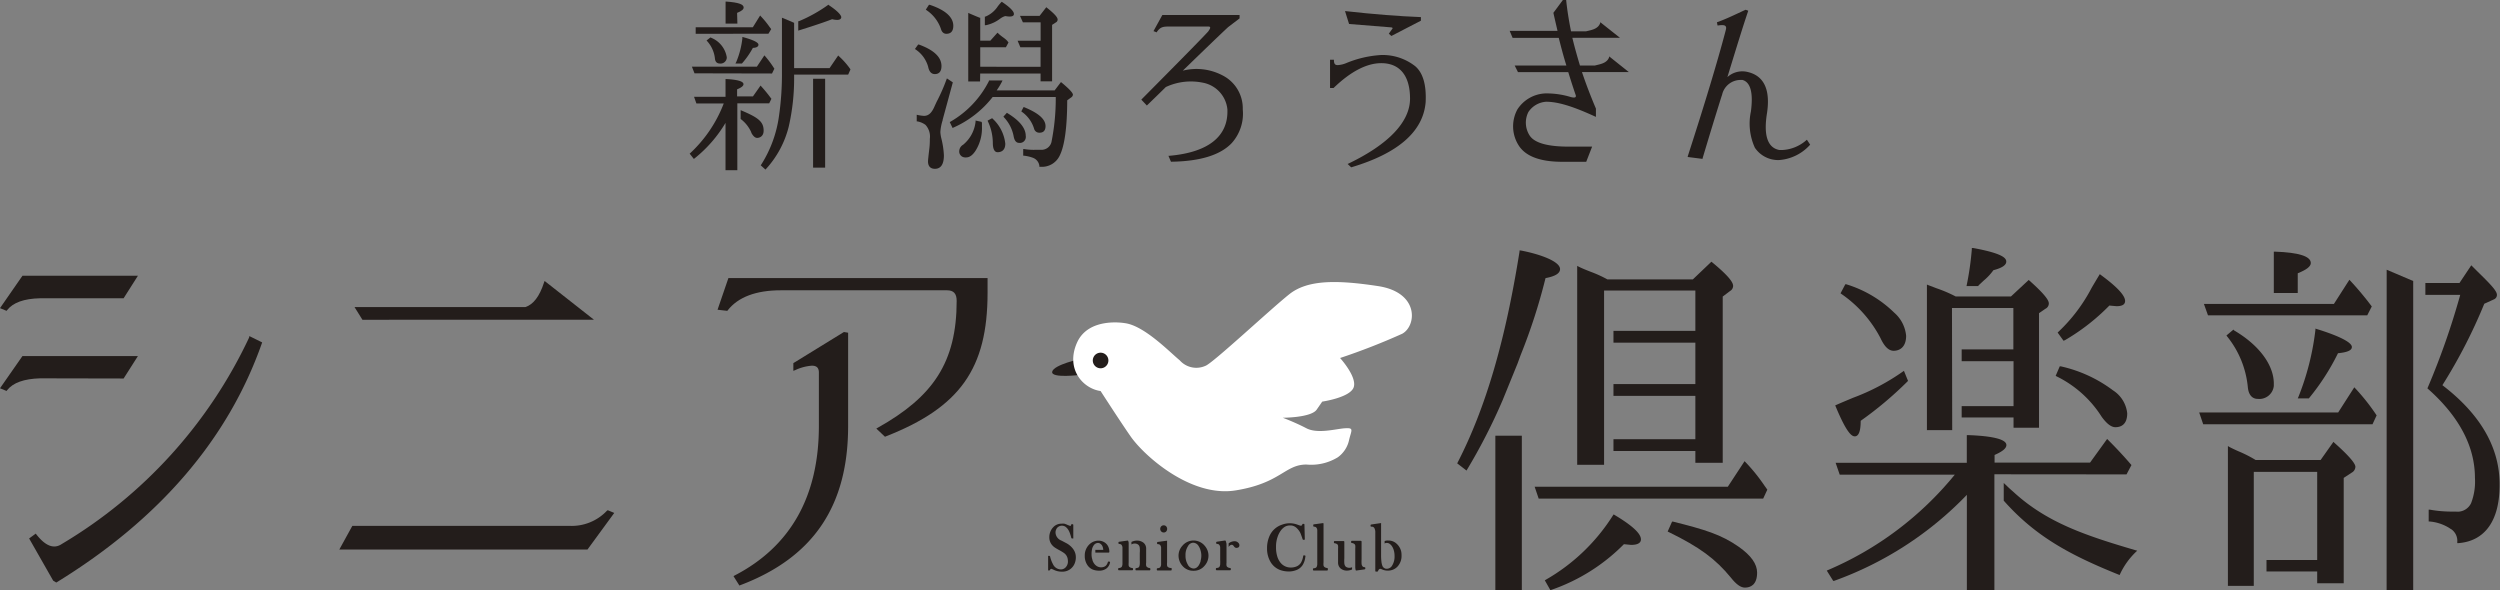 <svg xmlns="http://www.w3.org/2000/svg" width="423.11" height="99.9" viewBox="0 0 423.11 99.9"><rect x="0" y="0" width="423.11" height="99.9" fill="#808080" stroke="none"/><defs><style>.cls-1{fill:#231d1b;}.cls-2{fill:#fff;}</style></defs><g id="レイヤー_2" data-name="レイヤー 2"><g id="レイヤー_1-2" data-name="レイヤー 1"><g id="グループ_19" data-name="グループ 19"><g id="グループ_11" data-name="グループ 11"><path id="パス_28" data-name="パス 28" class="cls-1" d="M124.75,2.18c.77-.31,1.11-.59,1.11-.91,0-.55-.89-.85-2.89-1h-.17V4h2Z"/><path id="パス_29" data-name="パス 29" class="cls-1" d="M130.05,5.71l.47-.78-.29-.39a15.14,15.14,0,0,0-1.44-1.76l-.14-.16-1.24,2h-9.67V5.72Z"/><path id="パス_30" data-name="パス 30" class="cls-1" d="M129.24,22.11c0-1.51-.91-2.2-3.66-3.37l-.23-.1v1.49l.06.05a5.79,5.79,0,0,1,1.74,2.21l0,.07c.32.59.65.88,1,.88S129.24,23.12,129.24,22.11Z"/><path id="パス_31" data-name="パス 31" class="cls-1" d="M142,9.53l-.14-.14-1.46,2.14h-6V3.87l-.1-.05-1.69-.72L132.34,3v9.18a49.84,49.84,0,0,1-.51,7.52,20.46,20.46,0,0,1-3,8.16l-.08.12.8.72.11-.12a16.52,16.52,0,0,0,3.83-7.16,36.4,36.4,0,0,0,.91-8.45v-.35h9.15l.37-.83,0-.08A12.86,12.86,0,0,0,142,9.53Z"/><path id="パス_32" data-name="パス 32" class="cls-1" d="M130.56,16.72l-.07-.08a23.54,23.54,0,0,0-1.63-2l-.14-.16-1.29,1.84h-2.68V15.12c.74-.31,1.08-.58,1.08-.87s-.34-.73-2.86-.87l-.18,0v3h-5.33l.4,1.13h4.63a22.41,22.41,0,0,1-5.65,8.39l-.12.1.71.9.13-.1a22.25,22.25,0,0,0,5.23-6v8h2V17.49h5.39Z"/><path id="パス_33" data-name="パス 33" class="cls-1" d="M140.83,3.25a3.87,3.87,0,0,0,.84.12c.62,0,.71-.3.71-.47s-.24-.79-2.06-2L140.2.79l-.1.08a24.9,24.9,0,0,1-4.89,2.72l-.11,0V5.18l.22-.07S138.93,4,140.83,3.25Z"/><path id="パス_34" data-name="パス 34" class="cls-1" d="M130.66,12.44l.4-.82-.06-.08a16.61,16.61,0,0,0-1.48-2l-.15-.17-1.27,1.91h-11l.44,1.13Z"/><path id="パス_35" data-name="パス 35" class="cls-1" d="M157.08,11.28q.25,1.26,1.14,1.26c.51,0,1.12-.24,1.12-1.36,0-1.5-1.28-2.72-3.82-3.64l-.13,0-.54.75.14.1A5.23,5.23,0,0,1,157.08,11.28Z"/><path id="パス_36" data-name="パス 36" class="cls-1" d="M159.25,4.9c.19.68.61.82.92.82.54,0,1.17-.23,1.17-1.35,0-1.48-1.35-2.68-4-3.56l-.12,0-.53.82.13.1A6.3,6.3,0,0,1,159.25,4.9Z"/><path id="パス_37" data-name="パス 37" class="cls-1" d="M165.89,12.44h10.22v1.33h1.95V4.21l.63-.41a.56.56,0,0,0,.31-.47c0-.27-.2-.74-1.79-2l-.13-.11-1.14,1.47h-3.31l.49,1.09h3V6.89h-3.9L172.69,8h3.42v3.3H165.9V8h4.34l.44-.81-.07-.09c-.41-.59-1-.8-1.65-1.44l-.14-.13-1.21,1.35H165.9V3l-.1,0L165,2.67l-.89-.38-.24-.11V13.79h2Z"/><path id="パス_38" data-name="パス 38" class="cls-1" d="M166.11,20.62l-1-.22,0,.17A5.85,5.85,0,0,1,163,24.5a1.28,1.28,0,0,0-.65,1,1,1,0,0,0,.93,1.14.77.77,0,0,0,.26,0q.84,0,1.59-1.17a7.2,7.2,0,0,0,1.06-4.05c0-.22,0-.44,0-.64Z"/><path id="パス_39" data-name="パス 39" class="cls-1" d="M175,21.74a.91.91,0,0,0,.95.72c.65,0,1-.39,1-1.11,0-1.17-1.17-2.2-3.57-3.19l-.14-.05-.39.74.1.08A5.41,5.41,0,0,1,175,21.74Z"/><path id="パス_40" data-name="パス 40" class="cls-1" d="M159.15,22.34a8.37,8.37,0,0,1,.39-2l0-.08v0l1.72-6.32-1-.67-.08.2a30,30,0,0,1-1.64,3.72c-.14.29-.27.58-.4.87-.48,1.08-1,1.55-1.78,1.55a7,7,0,0,1-1-.14l-.21-.05v1.13l.13,0a3.25,3.25,0,0,1,1.36.59,2.93,2.93,0,0,1,.73,2.37,12.54,12.54,0,0,1-.11,1.84c-.13,1.12-.2,1.78-.2,1.95,0,1.05.64,1.27,1.17,1.27,1,0,1.52-.77,1.52-2.28a14.52,14.52,0,0,0-.45-2.93A6,6,0,0,1,159.15,22.34Z"/><path id="パス_41" data-name="パス 41" class="cls-1" d="M179.7,14l-.14-.11-1.07,1.41h-9.81a12.1,12.1,0,0,0,.87-1.43l.12-.25h-2.3l0,.1a16.55,16.55,0,0,1-6.5,6.87l-.13.07.48,1,.15-.07A17.32,17.32,0,0,0,168,16.42h10.68a37.57,37.57,0,0,1-.7,7.49,1.73,1.73,0,0,1-1.86,1.44h-.76a9.41,9.41,0,0,1-2-.12l-.19,0v1.12l.13,0a6.42,6.42,0,0,1,1.61.39.61.61,0,0,0,.14.07,1.7,1.7,0,0,1,.86,1.26v.16h.24a3.32,3.32,0,0,0,3.2-1.9c.83-1.66,1.26-4.8,1.27-9.35l.64-.47a.65.65,0,0,0,.33-.5C181.55,15.8,181.34,15.36,179.7,14Z"/><path id="パス_42" data-name="パス 42" class="cls-1" d="M167.92,20l-.78.42.06.13a8.65,8.65,0,0,1,.83,3.64c0,1,.27,1.57.81,1.57s1.3-.24,1.3-1.44A6.7,6.7,0,0,0,168,20.09Z"/><path id="パス_43" data-name="パス 43" class="cls-1" d="M173.6,23c0-1.28-1-2.57-3.08-3.84l-.11-.07-.59.65.09.11a6.39,6.39,0,0,1,1.64,3.2c.13.75.44,1.13.92,1.13a1,1,0,0,0,1.14-.92A.75.75,0,0,0,173.6,23Z"/><path id="パス_44" data-name="パス 44" class="cls-1" d="M206.87,12.74a9.47,9.47,0,0,0-6.69-.78c3.91-3.79,6.41-6.2,7.66-7.36l1.95-1.49V2.54H196.72l-1.5,2.73.57.21,0-.07c.62-.9,1.11-.91,2.1-.92h6.55c.14,0,.31,0,.36.12s0,.26-.33.73c-1.06,1.16-4.84,5-11.24,11.45l-.07.07.94,1,.08-.08q1.68-1.62,3.13-3.05A10,10,0,0,1,203.6,14a5.11,5.11,0,0,1,4.13,4.51c.19,4.56-3.21,7.28-9.84,7.86h-.14l.43,1h.07c4.87-.07,8.3-1.13,10.22-3.16a7.46,7.46,0,0,0,1.86-5.71A6.25,6.25,0,0,0,206.87,12.74Z"/><path id="パス_45" data-name="パス 45" class="cls-1" d="M235.3,4.62c.32,0,.38.1.39.13s0,.09-.15.27l-.49.68.43.39,5-2.59,0,0V2.89h-.1c-3.62-.14-7.85-.47-12.59-1h-.15l.68,2.17Z"/><path id="パス_46" data-name="パス 46" class="cls-1" d="M233.77,9.31a18.17,18.17,0,0,0-6,1.4,4.49,4.49,0,0,1-1.36.31c-.34,0-.65-.09-.65-.81v-.1h-.66v4.78h.6l0,0c2.89-2.79,5.61-4.2,8.07-4.2,3.15,0,4.87,2.14,4.87,6s-3.51,7.68-10.43,11l-.13.06.6.57,0,0c8-2.38,12.18-6.09,12.6-11,.15-2.94-.45-5-1.77-6.12A8.93,8.93,0,0,0,233.77,9.31Z"/><path id="パス_47" data-name="パス 47" class="cls-1" d="M272.34,9.54l0,.13c-.31.92-1.29,1.15-2.06,1.33l-.36.09h-2.52c-.48-1.58-.92-3.16-1.29-4.69h8.06l-3.34-2.65,0,.13c-.31.93-1.28,1.16-2.06,1.34l-.35.08h-2.53c-.36-1.76-.64-3.52-.82-5.21V0h-.56l-1.61,2.17,0,0v0c.22,1,.46,2,.7,3.05h-8.1L256,6.41h7.81c.4,1.59.82,3.17,1.29,4.68h-8.75l.56,1.12h8.51c.41,1.33.83,2.64,1.25,3.86a.41.41,0,0,1,0,.34c-.1.13-.42.13-.87,0a14,14,0,0,0-4.26-.6,5.92,5.92,0,0,0-4.73,2.71,6,6,0,0,0,.16,6c1.11,1.85,3.5,2.81,7.11,2.86h4.38l1-2.57H265c-3.26-.05-5.31-.67-6.1-1.85a4,4,0,0,1-.23-4,3.91,3.91,0,0,1,3-1.74c1.92,0,4.37.7,8.29,2.5l.14.06V18.38c-.88-2.07-1.68-4.15-2.36-6.18h7.93Z"/><path id="パス_48" data-name="パス 48" class="cls-1" d="M305.81,23.65l-.08.06a6.65,6.65,0,0,1-4.09,1.68l-.48,0c-2-.37-2.71-2.45-2.11-6.21.63-4.14-.58-6.52-3.57-7.06a3.77,3.77,0,0,0-3.13.93C293.9,8,295,4.4,295.86,1.89l0-.09-.43-.15-.78.36c-1.41.66-2.52,1.19-4,1.74l-.07,0,.1.56.1,0c.71-.11,1.11-.07,1.26.12s.11.39,0,.81c-1.36,5.17-3.52,12.32-6.4,21.22l0,.11,2.51.32,0-.09c1.15-3.86,2.23-7.38,3.19-10.43l.11-.32a3.21,3.21,0,0,1,3.17-2.52h.28c1.37.38,1.85,2.18,1.43,5.34A9.83,9.83,0,0,0,297,25a4.75,4.75,0,0,0,4,2.09h.08a7.78,7.78,0,0,0,5.22-2.54l.06-.06Z"/><path id="パス_49" data-name="パス 49" class="cls-1" d="M120.25,6.33l-.67.52.16.18A5.19,5.19,0,0,1,121,9.93c.08.75.59.82.8.82A1.06,1.06,0,0,0,123,9.83c0-.05,0-.1,0-.15a4.28,4.28,0,0,0-2.62-3.28Z"/><path id="パス_50" data-name="パス 50" class="cls-1" d="M125.64,6.25l0,.27a14.52,14.52,0,0,1-1,3.89l-.17.34h1l.09,0,.06-.06a14.1,14.1,0,0,0,1.8-2.59c.46,0,.94-.15.94-.52,0-.14,0-.56-2.36-1.23Z"/><rect id="長方形_2" data-name="長方形 2" class="cls-1" x="137.61" y="13.33" width="2.04" height="15.04"/><path id="パス_51" data-name="パス 51" class="cls-1" d="M169.27,3.16a2.6,2.6,0,0,1,.88-.44c1.24.23,1.45-.09,1.45-.35s-.19-.81-1.95-2l-.11-.07-.1.09c-.2.22-.38.44-.56.67a4.61,4.61,0,0,1-2.1,1.75l-.1,0V4.26l.21,0A6,6,0,0,0,169.27,3.16Z"/></g><g id="グループ_15" data-name="グループ 15"><g id="グループ_12" data-name="グループ 12"><path id="パス_52" data-name="パス 52" class="cls-1" d="M1.21,52.48c1-1.27,2.85-1.94,5.58-2H20.92l2.42-3.81H3.8L0,52.15l1.11.46Z"/><path id="パス_53" data-name="パス 53" class="cls-1" d="M20.92,64.06l2.42-3.8H3.8L0,65.71l1.11.46.1-.14c1-1.26,2.85-1.92,5.58-2Z"/><path id="パス_54" data-name="パス 54" class="cls-1" d="M42.16,57.13A80.34,80.34,0,0,1,10.47,92.06c-1.33.91-2.75.37-4.29-1.58l-.13-.17-1.12.82L9,98.27l0,0,.52.32.12-.07c17.39-10.68,29-24.28,34.67-40.4l.06-.17-2.17-1.07Z"/><path id="パス_55" data-name="パス 55" class="cls-1" d="M102.71,86.45A8.2,8.2,0,0,1,96.41,89H59.63l-2.2,4h42l4.53-6.19-1.1-.46Z"/><path id="パス_56" data-name="パス 56" class="cls-1" d="M100.52,54.11l-8.35-6.56-.11.3c-.74,2.3-1.8,3.69-3.14,4.12H60l1.34,2.15Z"/><path id="パス_57" data-name="パス 57" class="cls-1" d="M134.38,61.39l-.11.06v1.31l.32-.12a8,8,0,0,1,2.81-.75c.79,0,1.16.34,1.19,1.08V72.1c0,11.89-4.79,20.4-14.26,25.3l-.19.11,1,1.59.17-.07c12.49-4.73,18.23-13.56,18.23-26.93V56.31l-.71-.12Z"/><path id="パス_58" data-name="パス 58" class="cls-1" d="M121.44,52.42l1.65.19.08-.1c1.76-2.24,4.79-3.38,9-3.38h28.11c1.11,0,1.63.56,1.63,1.78,0,10.42-4,16.24-13.35,21.48l-.25.14,1.47,1.39.13-.06c12.56-4.91,17.23-11.49,17.23-24.31V47.06H123.28Z"/><path id="パス_59" data-name="パス 59" class="cls-1" d="M271.48,49.17h15.45V56H273.07v2h13.86v7H273.07v2h13.86v7.33H273.07v2h13.86v2h4.63V50.19l1.24-.94a1,1,0,0,0,.52-.85c0-.47-.37-1.39-3.54-4l-.13-.11-3.15,3H272.05a20.64,20.64,0,0,0-2.83-1.29c-.74-.29-1.44-.57-2-.85l-.29-.15V78.66h4.55Z"/><path id="パス_60" data-name="パス 60" class="cls-1" d="M295.43,78.23l-.17-.18-2.84,4.33H259.73l.68,2h38l.7-1.51-.5-.7A29.88,29.88,0,0,0,295.43,78.23Z"/><path id="パス_61" data-name="パス 61" class="cls-1" d="M294.3,92.56c-3-2.1-5.73-2.92-11.15-4.28l-.16,0-.75,1.68.17.08c5.25,2.57,7.91,4.53,10.54,7.73.89,1.13,1.66,1.68,2.36,1.68.93,0,2.07-.44,2.07-2.54C297.38,95.44,296.34,94,294.3,92.56Z"/><path id="パス_62" data-name="パス 62" class="cls-1" d="M256.83,61.54l.54-1.47a97,97,0,0,0,4.2-13c1.65-.31,2.46-.81,2.46-1.53,0-1.29-3.35-2.52-6.66-3.15l-.2,0,0,.2C254.77,57.64,251.46,69,246.7,78.27l-.08.15,1.58,1.22.11-.19a96.79,96.79,0,0,0,6-11.72Z"/><path id="パス_63" data-name="パス 63" class="cls-1" d="M378,55.78l-1.19,1,.12.16a16.07,16.07,0,0,1,3.5,8.57c.15,1.62,1,2,1.68,2a2.47,2.47,0,0,0,2.72-2.19c0-.13,0-.27,0-.4,0-3.16-2.51-6.53-6.72-9Z"/><path id="パス_64" data-name="パス 64" class="cls-1" d="M395.08,74.94l-.16-.16-2.17,3.07h-11a20.92,20.92,0,0,0-2.87-1.46c-.59-.26-1.14-.52-1.54-.73l-.28-.17V99.16h4.38V79.86h10.73V94.78h-8.58v1.94h8.58v2h4.49V80.88L398,80a1.18,1.18,0,0,0,.64-1C398.62,78.63,398.25,77.76,395.08,74.94Z"/><path id="パス_65" data-name="パス 65" class="cls-1" d="M403.92,99.9h4.5V47.56l-4.49-1.91Z"/><path id="パス_66" data-name="パス 66" class="cls-1" d="M413.36,65.19a89.22,89.22,0,0,0,7.09-13.78l1.58-.72a.82.82,0,0,0,.56-.79c0-.71-1.25-1.95-3.34-4l-1-1-2,3h-5.77v2h5.9a126.41,126.41,0,0,1-5.5,15.7l-.06.12.11.1c5.28,4.68,7.94,9.75,7.94,15.07a10.15,10.15,0,0,1-.65,4.26,2.53,2.53,0,0,1-2.63,1.43h-1a20.63,20.63,0,0,1-3.33-.32l-.22,0v2l.15,0a7.47,7.47,0,0,1,3.34,1.1,2.56,2.56,0,0,0,.35.22,2.39,2.39,0,0,1,1,2.13v.21h.21c4.48-.35,6.95-3.83,6.95-9.79C423.11,75.82,419.83,70.14,413.36,65.19Z"/><path id="パス_67" data-name="パス 67" class="cls-1" d="M400.64,53.37l.77-1.51-.08-.1a54.41,54.41,0,0,0-3.53-4.22l-.18-.19L395,51.44H373l.69,1.93Z"/><path id="パス_68" data-name="パス 68" class="cls-1" d="M388.88,46.25c1.5-.6,2.21-1.16,2.21-1.73,0-1.14-2-1.79-6.06-1.93h-.2v7h4.05Z"/><rect id="長方形_3" data-name="長方形 3" class="cls-1" x="253.08" y="73.74" width="4.48" height="26.16"/><path id="パス_69" data-name="パス 69" class="cls-1" d="M359.9,80.29l.84-1.59-.09-.09c-1.4-1.63-2.71-3-3.87-4.16l-.16-.16-2.89,4H337.57V77c1.39-.61,2-1.14,2-1.68,0-1.2-3.53-1.58-6.5-1.68h-.2v4.69h-22.2l.69,2h19.48a56,56,0,0,1-21.47,16.15l-.2.09,1.09,1.74.14,0a58.59,58.59,0,0,0,22.48-14.56V99.9h4.66l0-19.63Z"/><path id="パス_70" data-name="パス 70" class="cls-1" d="M340.67,83.17c-.54-.46-.93-.84-1.22-1.12l-.33-.31v3l.05.05c5.34,6,11.15,9.14,19.39,12.46l.17.07.08-.17a12.52,12.52,0,0,1,2.65-3.71l.25-.24-.33-.09C352.82,90.59,346.33,88.41,340.67,83.17Z"/><path id="パス_71" data-name="パス 71" class="cls-1" d="M391.87,55.61l0,.22A44.34,44.34,0,0,1,389,67.16l-.12.27h1.88l.06-.08a38.91,38.91,0,0,0,4.87-7.57c1.6-.15,2.35-.49,2.35-1.05,0-1.21-5-2.76-6-3.06Z"/><path id="パス_72" data-name="パス 72" class="cls-1" d="M398.62,65.73l-.17-.18-2.73,4.26H372.2l.68,2h28.65l.7-1.51-.06-.09A34.93,34.93,0,0,0,398.62,65.73Z"/><path id="パス_73" data-name="パス 73" class="cls-1" d="M313.91,73.85c.65,0,1-.84,1-2.63a61.38,61.38,0,0,0,7.92-6.66l.09-.1-.69-1.7-.2.14a37.07,37.07,0,0,1-8.43,4.43c-.85.36-1.78.74-2.82,1.2l-.18.08.07.17C312.54,73.28,313.39,73.85,313.91,73.85Z"/><path id="パス_74" data-name="パス 74" class="cls-1" d="M318.26,57.22c.67,1.45,1.4,2.15,2.23,2.15s2.11-.44,2.11-2.54a5.88,5.88,0,0,0-2-3.9,19.92,19.92,0,0,0-8.14-4.82l-.15,0-.81,1.53.13.1A20.66,20.66,0,0,1,318.26,57.22Z"/><path id="パス_75" data-name="パス 75" class="cls-1" d="M330.36,52.13h10.39v7H332v2h8.78v7.6H332v1.92h8.78v1.74h4.31V53l1.06-.73a1,1,0,0,0,.6-.91c0-.42-.34-1.25-3.27-3.86l-.13-.12-3,2.79h-9.37a23.58,23.58,0,0,0-3.23-1.38l-1.37-.52-.26-.11V72.8h4.28Z"/><path id="パス_76" data-name="パス 76" class="cls-1" d="M334.86,48.3l.89-.83a9.22,9.22,0,0,0,1.62-1.74c1.49-.39,2.18-.87,2.18-1.46s-.64-1.39-5.62-2.3l-.21,0,0,.21a50.33,50.33,0,0,1-.85,6l-.05.23h2Z"/><path id="パス_77" data-name="パス 77" class="cls-1" d="M349.47,57.58A35.39,35.39,0,0,0,357,51.71c1,.1,1.2.11,1.25.11,1.17,0,1.41-.47,1.41-.88,0-.93-1.34-2.38-4.11-4.41l-.17-.13-.11.18c-.47.78-.89,1.48-1.28,2.15a27.91,27.91,0,0,1-5.62,7.43l-.13.12,1,1.39Z"/></g><g id="グループ_13" data-name="グループ 13"><path id="パス_78" data-name="パス 78" class="cls-1" d="M183,60.71s-4.65,1-4.92,2.19,4.78.54,4.78.54Z"/><path id="パス_79" data-name="パス 79" class="cls-2" d="M190.37,54.69s-6.14-1.11-8.1,3.32,1,7.75,4,8.17c0,0,3.28,5.09,5.06,7.65C193.51,77,201.45,84.22,209.1,83s8.34-4.38,12-4.38a8.63,8.63,0,0,0,5.32-1.23,4.85,4.85,0,0,0,1.92-3c.41-1.64.82-2-.69-1.91s-4.64,1-6.55,0-4-1.78-4-1.78,4.78,0,5.74-1.37l.94-1.36s4.8-.69,5.34-2.47-2.32-4.91-2.32-4.91a110.34,110.34,0,0,0,10.53-4.11c2.45-1.37,2.87-7-4.1-8.06s-11.9-1.09-15,1.36S205.14,61.58,204,61.92a3.75,3.75,0,0,1-4.34-.94C198,59.62,193.65,55.1,190.37,54.69Z"/><path id="パス_80" data-name="パス 80" class="cls-1" d="M187.59,61a1.32,1.32,0,1,1-1.31-1.31A1.32,1.32,0,0,1,187.59,61Z"/></g><path id="パス_81" data-name="パス 81" class="cls-1" d="M355.71,70.56c.86,1.17,1.61,1.74,2.31,1.74.89,0,2-.4,2-2.35a5.26,5.26,0,0,0-2.4-3.88A23,23,0,0,0,348.77,62l-.17,0-.69,1.61.16.09A18.81,18.81,0,0,1,355.71,70.56Z"/><path id="パス_82" data-name="パス 82" class="cls-1" d="M273.25,87.15l-.15-.09-.11.16a32.55,32.55,0,0,1-11.38,10.9l-.16.1.95,1.67.16-.06a31.84,31.84,0,0,0,12.28-7.73l1.2.12c1.11,0,1.68-.32,1.68-.94C277.71,90.29,276.25,88.94,273.25,87.15Z"/><g id="グループ_14" data-name="グループ 14"><path id="パス_83" data-name="パス 83" class="cls-1" d="M180.36,91.87l-.72-.38a1.52,1.52,0,0,1-1-1.36,1.2,1.2,0,0,1,.07-.42,1.33,1.33,0,0,1,.2-.37,1.09,1.09,0,0,1,1.43-.18,1.93,1.93,0,0,1,.51.59,3.06,3.06,0,0,1,.22.49,6.57,6.57,0,0,1,.24.79.14.14,0,0,0,.12.1h.12a.18.18,0,0,0,.1,0,.16.16,0,0,0,0-.09l0-2.19a.13.13,0,0,0-.13-.13h-.12a.15.15,0,0,0-.13.11c0,.19-.11.19-.23.15l-.34-.13a3.54,3.54,0,0,0-.57-.22,2,2,0,0,0-.48,0,1.86,1.86,0,0,0-1.37.57,2.34,2.34,0,0,0-.51.78,2.48,2.48,0,0,0-.18.93,2,2,0,0,0,.47,1.34,2.38,2.38,0,0,0,.44.4,8.53,8.53,0,0,0,.76.45,8.3,8.3,0,0,1,.81.49,1.71,1.71,0,0,1,.38.38,1.82,1.82,0,0,1,.22.47,2.5,2.5,0,0,1,.07.54,1.41,1.41,0,0,1-.35,1,1.1,1.1,0,0,1-.88.39,1.5,1.5,0,0,1-1.29-.86,5.35,5.35,0,0,1-.5-1.33.12.12,0,0,0-.11-.1h-.12a.17.17,0,0,0-.1,0,.15.15,0,0,0,0,.09l0,2.28a.14.14,0,0,0,0,.09.12.12,0,0,0,.09,0h.11a.12.12,0,0,0,.12-.08c.09-.23.23-.19.31-.17l.37.17a3,3,0,0,0,1.32.29,2.22,2.22,0,0,0,2.18-1.41,2.75,2.75,0,0,0,.19-1,2.35,2.35,0,0,0-.44-1.4A3.43,3.43,0,0,0,180.36,91.87Z"/><path id="パス_84" data-name="パス 84" class="cls-1" d="M187.77,95.05l-.1,0a.11.11,0,0,0-.11,0,.11.11,0,0,0-.06.07,1.4,1.4,0,0,1-.29.57.91.91,0,0,1-.37.24,1.37,1.37,0,0,1-1.12-.07,1.5,1.5,0,0,1-.52-.45,1.75,1.75,0,0,1-.33-.72,2.73,2.73,0,0,1-.13-.9,3.6,3.6,0,0,1,.06-.73,1.78,1.78,0,0,1,.34-.81.88.88,0,0,1,.68-.36.67.67,0,0,1,.41.13,1.1,1.1,0,0,1,.33.38,1.88,1.88,0,0,1,.16.66h-1.34v.47h2.24a.13.13,0,0,0,.13-.13,1.94,1.94,0,0,0-.4-1.24,1.82,1.82,0,0,0-.62-.48,2,2,0,0,0-.82-.18,2.22,2.22,0,0,0-1.45.55,2.58,2.58,0,0,0-.87,2,2.72,2.72,0,0,0,.46,1.61,2.11,2.11,0,0,0,.81.7,2.79,2.79,0,0,0,1.14.22,2,2,0,0,0,1.24-.35,1.68,1.68,0,0,0,.62-1A.13.13,0,0,0,187.77,95.05Z"/><path id="パス_85" data-name="パス 85" class="cls-1" d="M191.6,96.13a.84.84,0,0,1-.45-.18.41.41,0,0,1-.13-.23,3,3,0,0,1,0-.52V93.72c0-.36,0-1.42,0-1.71,0-.13,0-.27-.07-.42a.12.12,0,0,0-.14-.1l-1.4.2a.13.13,0,0,0-.12.13v.12a.13.13,0,0,0,.12.12.73.73,0,0,1,.3.07.4.4,0,0,1,.16.18.87.87,0,0,1,.1.31c0,.16,0,.41,0,.78v1.36c0,.31,0,.56,0,.72a1.28,1.28,0,0,1-.07.34.42.42,0,0,1-.16.21.88.88,0,0,1-.39.11.13.13,0,0,0-.11.13v.11a.12.12,0,0,0,.11.13h2.28a.13.13,0,0,0,.13-.13h0v-.11A.15.15,0,0,0,191.6,96.13Z"/><path id="パス_86" data-name="パス 86" class="cls-1" d="M196.94,90.12a.54.54,0,0,0,.43-.17.66.66,0,0,0,0-.87.59.59,0,0,0-.84,0h0a.63.63,0,0,0,0,.86A.56.56,0,0,0,196.94,90.12Z"/><path id="パス_87" data-name="パス 87" class="cls-1" d="M198.11,96.13a.91.91,0,0,1-.47-.18.51.51,0,0,1-.12-.23,2.24,2.24,0,0,1,0-.52V91.61a.13.13,0,0,0,0-.09.14.14,0,0,0-.1,0l-1.48.2a.13.13,0,0,0-.11.13v.12a.11.11,0,0,0,.11.12,1,1,0,0,1,.31.07.46.46,0,0,1,.16.18.75.75,0,0,1,.1.32c0,.15,0,.4,0,.78v1.35c0,.31,0,.56,0,.72a.77.77,0,0,1-.07.34.45.45,0,0,1-.16.22.87.87,0,0,1-.39.1.14.14,0,0,0-.11.13v.11a.13.13,0,0,0,.12.14h2.27a.13.13,0,0,0,.13-.14h0v-.11A.14.14,0,0,0,198.11,96.13Z"/><path id="パス_88" data-name="パス 88" class="cls-1" d="M202,91.48a2.44,2.44,0,0,0-1.89.89,2.48,2.48,0,0,0-.65,1.67,2.65,2.65,0,0,0,.16.89,2.52,2.52,0,0,0,.45.78,2.39,2.39,0,0,0,1.92.89,2.36,2.36,0,0,0,1.91-.89,2.52,2.52,0,0,0,0-3.33A2.44,2.44,0,0,0,202,91.48Zm1.21,3.44a2.63,2.63,0,0,1-.31.73,1.3,1.3,0,0,1-.41.43.86.86,0,0,1-.47.14,1.16,1.16,0,0,1-1-.68,2.91,2.91,0,0,1-.38-1.56,2.67,2.67,0,0,1,.41-1.53,1.06,1.06,0,0,1,.88-.6,1.12,1.12,0,0,1,.93.57,2.52,2.52,0,0,1,.33.75,3,3,0,0,1,0,1.74Z"/><path id="パス_89" data-name="パス 89" class="cls-1" d="M208.18,96.13a.85.85,0,0,1-.47-.18.41.41,0,0,1-.13-.23,2.24,2.24,0,0,1,0-.52V92.05a3.45,3.45,0,0,0-.12-.46.14.14,0,0,0-.16-.11l-1.35.2a.15.15,0,0,0-.12.13v.12a.14.14,0,0,0,.12.12.82.82,0,0,1,.31.07.52.52,0,0,1,.15.18.71.71,0,0,1,.1.31c0,.16,0,.41,0,.79v1.35a7,7,0,0,1,0,.72.77.77,0,0,1-.07.34.4.4,0,0,1-.16.22,1,1,0,0,1-.39.1.14.14,0,0,0-.11.13v.11a.14.14,0,0,0,.12.14h2.28a.13.13,0,0,0,.13-.14h0v-.11A.14.14,0,0,0,208.18,96.13Z"/><path id="パス_90" data-name="パス 90" class="cls-1" d="M208.94,91.6a1.65,1.65,0,0,0-1,.36v.62a.73.73,0,0,1,.44-.37.36.36,0,0,1,.36.13l.15.19a.49.49,0,0,0,.69.1l.05,0a.49.49,0,0,0,.13-.35.58.58,0,0,0-.21-.44A.83.83,0,0,0,208.94,91.6Z"/><path id="パス_91" data-name="パス 91" class="cls-1" d="M220.83,94l-.11,0a.18.18,0,0,0-.1,0,.16.16,0,0,0-.06.08,3.17,3.17,0,0,1-.4,1.19,1.68,1.68,0,0,1-.67.57,2.41,2.41,0,0,1-1,.21,2.2,2.2,0,0,1-1.78-.83,3.11,3.11,0,0,1-.56-1.12,5.16,5.16,0,0,1-.19-1.52,5,5,0,0,1,.28-1.76,3.87,3.87,0,0,1,.51-1,2.51,2.51,0,0,1,.66-.64,1.69,1.69,0,0,1,.93-.25,1.41,1.41,0,0,1,.64.12,1.69,1.69,0,0,1,.56.4,2.81,2.81,0,0,1,.56.8c.07.17.16.43.29.78a1.33,1.33,0,0,0,.08.24.12.12,0,0,0,.12.09h.11a.11.11,0,0,0,.13-.11v0l-.06-2.47a.12.12,0,0,0-.12-.12h-.13a.11.11,0,0,0-.11.08c0,.08-.07.13-.08.16a.11.11,0,0,1-.11.06.35.35,0,0,1-.17,0l-.42-.15a3.73,3.73,0,0,0-2.69,0,3.45,3.45,0,0,0-1.15.65,3.49,3.49,0,0,0-1,1.42,5,5,0,0,0-.35,1.91,4.43,4.43,0,0,0,.6,2.33,3.18,3.18,0,0,0,1.67,1.37,4.46,4.46,0,0,0,1.4.23,3.49,3.49,0,0,0,1.39-.28,2.15,2.15,0,0,0,.95-.79,3.15,3.15,0,0,0,.47-1.43A.14.14,0,0,0,220.83,94Z"/><path id="パス_92" data-name="パス 92" class="cls-1" d="M224.6,96.13a.86.86,0,0,1-.47-.19.48.48,0,0,1-.13-.23,2.24,2.24,0,0,1,0-.52V88.64a.12.12,0,0,0-.05-.1.17.17,0,0,0-.1,0l-1.47.2a.12.12,0,0,0-.12.12V89a.12.12,0,0,0,.12.13.94.94,0,0,1,.3.07.64.64,0,0,1,.16.17.91.91,0,0,1,.1.33c0,.14,0,.41,0,.78v4.32c0,.31,0,.56,0,.72a1.28,1.28,0,0,1-.07.34.44.44,0,0,1-.16.22,1,1,0,0,1-.39.1.13.13,0,0,0-.11.13v.11a.14.14,0,0,0,.12.14h2.27a.14.14,0,0,0,.13-.14h0v-.11A.15.15,0,0,0,224.6,96.13Z"/><path id="パス_93" data-name="パス 93" class="cls-1" d="M231,96a.66.66,0,0,1-.3-.07.44.44,0,0,1-.16-.17.92.92,0,0,1-.1-.32,6.77,6.77,0,0,1,0-.78v-3a.14.14,0,0,0-.14-.13h-1.5a.13.13,0,0,0-.13.13v.12a.12.12,0,0,0,.11.12.84.84,0,0,1,.47.19.46.46,0,0,1,.12.23,2.19,2.19,0,0,1,0,.51v1.48c0,.22,0,1.74,0,1.73a3,3,0,0,0,.06.42.12.12,0,0,0,.12.1h0l1.41-.2a.14.14,0,0,0,.11-.13v-.12A.13.13,0,0,0,231,96Z"/></g></g><g id="グループ_16" data-name="グループ 16"><path id="パス_94" data-name="パス 94" class="cls-1" d="M194.56,96.14a.83.83,0,0,1-.45-.19.41.41,0,0,1-.13-.23,1.8,1.8,0,0,1,0-.52V92.86a1.27,1.27,0,0,0-.44-1,1.81,1.81,0,0,0-1.14-.37,2.19,2.19,0,0,0-.91.23v.43l.1-.06a1.07,1.07,0,0,1,.91,0,.75.75,0,0,1,.28.25.93.93,0,0,1,.12.4,5,5,0,0,1,0,.86v1.17a5.77,5.77,0,0,1,0,.72,1.28,1.28,0,0,1-.07.34.4.4,0,0,1-.16.22,1.07,1.07,0,0,1-.39.1.13.13,0,0,0-.11.13v.11a.13.13,0,0,0,.13.14h2.26a.13.13,0,0,0,.13-.13h0v-.11A.14.14,0,0,0,194.56,96.14Z"/></g><g id="グループ_17" data-name="グループ 17"><path id="パス_95" data-name="パス 95" class="cls-1" d="M227.92,96a.58.58,0,0,1-.27-.24,1,1,0,0,1-.13-.42,6,6,0,0,1,0-.85V91.7a.13.13,0,0,0-.13-.13h-1.5a.12.12,0,0,0-.13.13h0v.12a.12.12,0,0,0,.11.12,1,1,0,0,1,.47.18.55.55,0,0,1,.12.24,2.91,2.91,0,0,1,0,.51V95.2a1.29,1.29,0,0,0,.42,1,1.65,1.65,0,0,0,1.12.37,2.14,2.14,0,0,0,.83-.19V96A1.09,1.09,0,0,1,227.92,96Z"/></g><g id="グループ_18" data-name="グループ 18"><path id="パス_96" data-name="パス 96" class="cls-1" d="M236.4,92.05a2,2,0,0,0-1.44-.57,1.44,1.44,0,0,0-.62.09V92a.5.5,0,0,1,.39-.11.73.73,0,0,1,.41.12,1.45,1.45,0,0,1,.4.38,2.29,2.29,0,0,1,.35.74,3.4,3.4,0,0,1,.13,1,2.8,2.8,0,0,1-.39,1.55,1.06,1.06,0,0,1-.91.58.73.73,0,0,1-.46-.13.78.78,0,0,1-.3-.37,3.15,3.15,0,0,1-.16-.69,9.42,9.42,0,0,1-.06-1.06V92h0V88.64a.14.14,0,0,0,0-.1.2.2,0,0,0-.11,0l-1.56.23a.14.14,0,0,0-.11.13V89a.13.13,0,0,0,.13.14h0a.52.52,0,0,1,.5.21,1.47,1.47,0,0,1,.17.8v6.46a.12.12,0,0,0,.12.13h.2a.16.16,0,0,0,.13-.07c.07-.18.19-.39.34-.39l.15,0,.3.13a2.14,2.14,0,0,0,.87.16,2.17,2.17,0,0,0,1.61-.64,2.65,2.65,0,0,0,.72-2A2.47,2.47,0,0,0,236.4,92.05Z"/></g></g></g></g></svg>